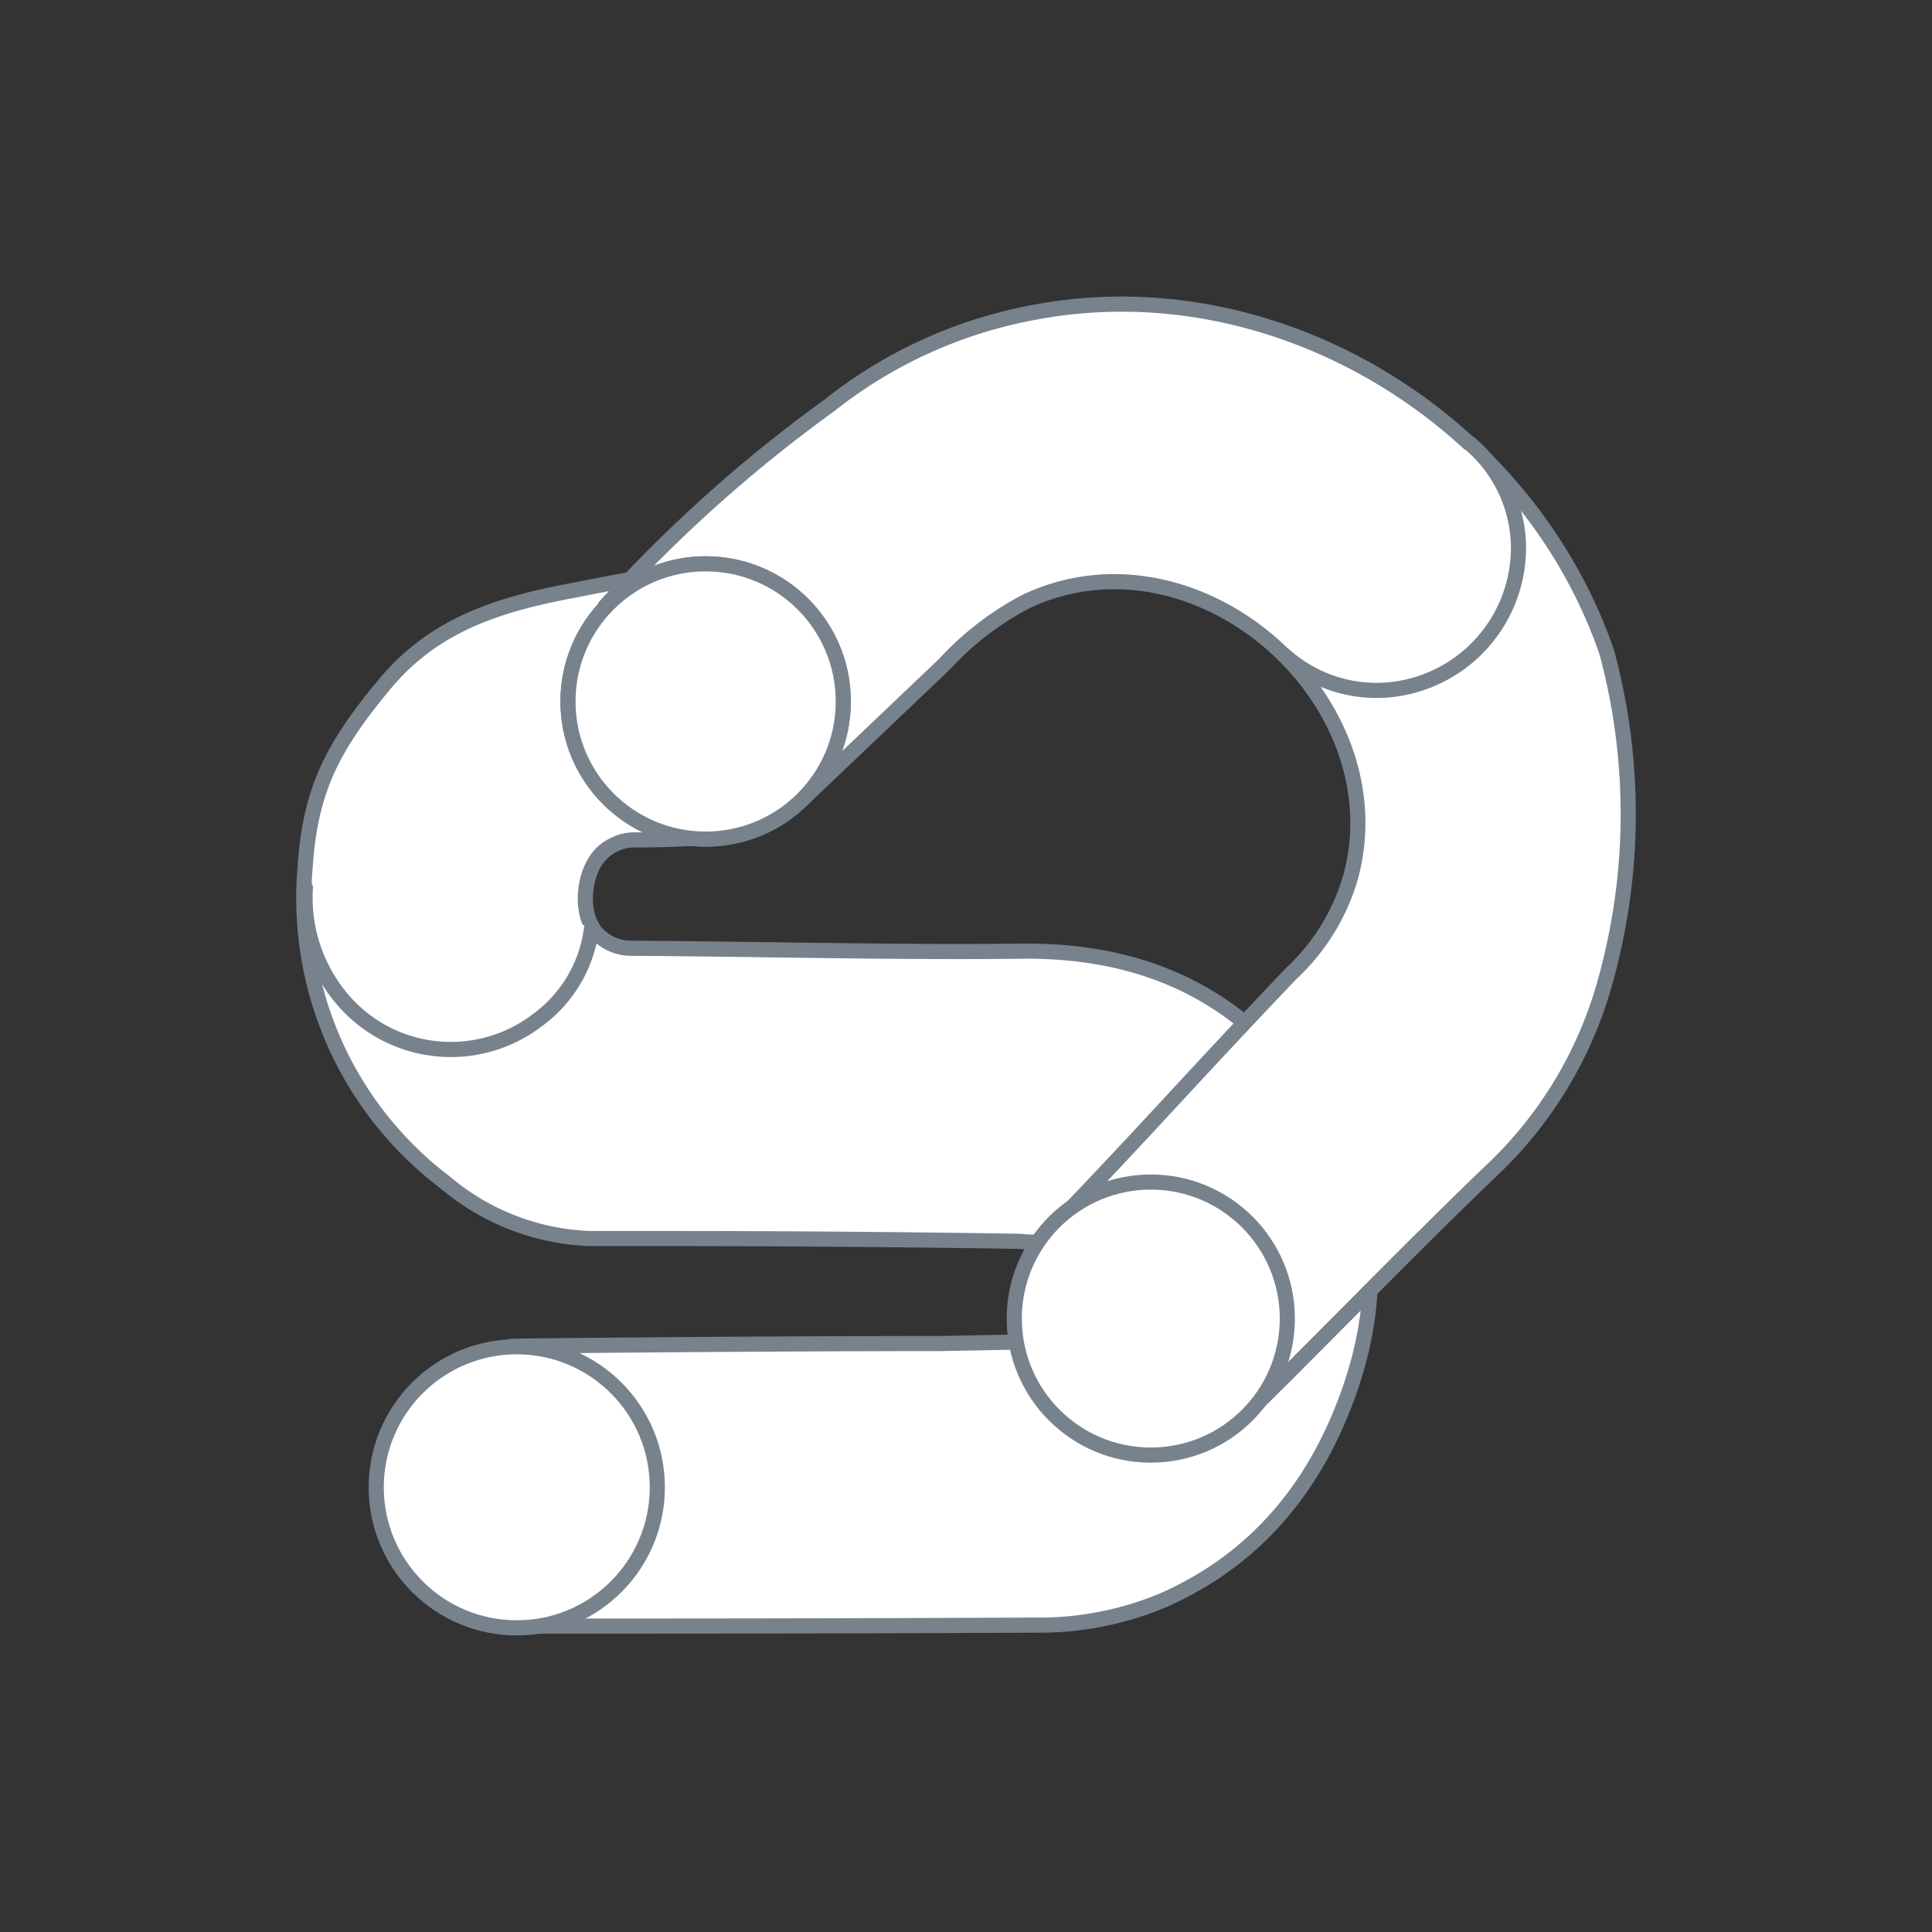 <svg width="120" height="120" xmlns="http://www.w3.org/2000/svg" data-name="Calque 1">
 <rect width="100%" height="100%" fill="#333333" stroke="none"/>
 <g id="Layer_1">
  <title>Layer 1</title>
  <path id="svg_26" stroke-width="0.94px" stroke-linejoin="round" stroke-linecap="round" stroke="#78828d" fill="#fff" d="m433.11,443.55c8.76,0 18.29,0 31.76,-0.06a19.86,19.86 0 0 0 7.95,-1.57c5.79,-2.58 9.47,-7.13 11.53,-13.06c2.71,-7.81 1.06,-14.76 -4.4,-20.76c-4.23,-4.64 -9.66,-6.54 -16,-6.47c-8,0.09 -16,-0.13 -24.06,-0.18l-0.25,0a2.93,2.93 0 0 1 -2,-0.86c-1.16,-1.16 -0.95,-3.81 0.21,-5a2.71,2.71 0 0 1 0.85,-0.59l0.12,-0.06l0,0a2.78,2.78 0 0 1 1.13,-0.22c2.22,0 3.12,-0.09 5.22,-0.16c0,-6.07 1.18,-10.42 1.19,-16.45c-3.36,-0.34 -7.11,0.51 -10.51,1.16c-4.45,0.86 -8.39,2.09 -11.46,5.79c-3.24,3.9 -4.62,6.57 -4.93,11.41a22.14,22.14 0 0 0 8.71,19.53a14.74,14.74 0 0 0 9,3.48c1.65,0 3.3,0 4.95,0c7.23,0 14.45,0.06 21.68,0.17l0.59,0.05l0.25,0a3.1,3.1 0 0 1 1.21,5.92l-0.13,0.06l0,0a2.89,2.89 0 0 1 -1.18,0.23l-0.83,0l-4.71,0.09c-11,0 -26,0.15 -26.69,0.17" class="cls-2"/>
  <circle id="svg_27" stroke-width="0.94px" stroke-linejoin="round" stroke-linecap="round" stroke="#78828d" fill="#fff" r="8.73" cy="434.93" cx="432.61" class="cls-2"/>
  <path id="svg_28" stroke-width="0.94px" stroke-linejoin="round" stroke-linecap="round" stroke="#78828d" fill="#fff" d="m438.1,380.21a89,89 0 0 1 13.9,-12.46a28.84,28.84 0 0 1 12.76,-5.8c15.1,-2.87 30.6,6.72 35.55,21.11a38.55,38.55 0 0 1 -0.31,21.19a25.38,25.38 0 0 1 -6.58,10.75c-5.25,5 -12.62,12.64 -16.34,16.2c-4,-3.85 -7.75,-7.89 -11.78,-11.78c7.18,-7.48 8.32,-8.95 15.4,-16.39a13.18,13.18 0 0 0 3.7,-6c3,-11 -9.54,-22.1 -20.14,-17.13a18.53,18.53 0 0 0 -5.07,3.89l-8.71,8.29" class="cls-2"/>
  <circle id="svg_29" stroke-width="0.94px" stroke-linejoin="round" stroke-linecap="round" stroke="#78828d" fill="#fff" r="8.48" cy="424.45" cx="471.99" class="cls-2"/>
  <circle id="svg_30" stroke-width="0.94px" stroke-linejoin="round" stroke-linecap="round" stroke="#78828d" fill="#fff" r="8.55" cy="386.12" cx="444.34" class="cls-2"/>
  <circle id="svg_31" stroke-width="0.94px" stroke-linejoin="round" stroke-linecap="round" stroke="#78828d" fill="#fff" r="8.55" cy="386.12" cx="444.34" class="cls-2"/>
  <path id="svg_32" stroke-width="0.94px" stroke-linejoin="round" stroke-linecap="round" stroke="#78828d" fill="#fff" d="m491.82,370.11a8.57,8.57 0 0 1 3,6.09a8.87,8.87 0 0 1 -8.31,9.22a8.6,8.6 0 0 1 -6.23,-2.18" class="cls-2"/>
  <path id="svg_33" stroke-width="0.94px" stroke-linejoin="round" stroke-linecap="round" stroke="#78828d" fill="#fff" d="m437.27,400.08a8.34,8.34 0 0 1 -3.4,5.85a8.84,8.84 0 0 1 -12.39,-1.68a9.72,9.72 0 0 1 -2,-6.56" class="cls-2"/>
  <g id="svg_17">
   <path id="svg_9" stroke-width="0.94px" stroke-linejoin="round" stroke-linecap="round" stroke="#78828d" fill="#fff" d="m32.598,100.999c8.76,0 18.29,0 31.76,-0.06a19.86,19.86 0 0 0 7.95,-1.57c5.79,-2.58 9.47,-7.13 11.53,-13.06c2.71,-7.81 1.06,-14.76 -4.4,-20.76c-4.23,-4.64 -9.66,-6.54 -16,-6.47c-8,0.09 -16,-0.13 -24.06,-0.18l-0.25,0a2.93,2.93 0 0 1 -2,-0.86c-1.16,-1.16 -0.95,-3.81 0.21,-5a2.71,2.71 0 0 1 0.85,-0.59l0.12,-0.06l0,0a2.78,2.78 0 0 1 1.13,-0.22c2.22,0 3.12,-0.09 5.22,-0.16c0,-6.07 1.18,-10.42 1.19,-16.45c-3.36,-0.34 -7.11,0.51 -10.51,1.16c-4.45,0.86 -8.39,2.09 -11.46,5.79c-3.24,3.9 -4.62,6.57 -4.93,11.41a22.14,22.14 0 0 0 8.71,19.53a14.74,14.74 0 0 0 9,3.48c1.65,0 3.3,0 4.95,0c7.23,0 14.45,0.06 21.68,0.17l0.59,0.05l0.25,0a3.1,3.1 0 0 1 1.21,5.92l-0.13,0.06l0,0a2.89,2.89 0 0 1 -1.18,0.23l-0.83,0l-4.71,0.09c-11,0 -26,0.15 -26.69,0.17" class="cls-2"/>
   <circle id="svg_10" stroke-width="0.94px" stroke-linejoin="round" stroke-linecap="round" stroke="#78828d" fill="#fff" r="8.73" cy="92.379" cx="32.098" class="cls-2"/>
   <path id="svg_11" stroke-width="0.94px" stroke-linejoin="round" stroke-linecap="round" stroke="#78828d" fill="#fff" d="m37.588,37.659a89,89 0 0 1 13.9,-12.46a28.84,28.84 0 0 1 12.76,-5.8c15.1,-2.87 30.6,6.72 35.55,21.11a38.55,38.55 0 0 1 -0.31,21.19a25.38,25.38 0 0 1 -6.58,10.75c-5.25,5 -12.62,12.64 -16.34,16.2c-4,-3.85 -7.75,-7.89 -11.78,-11.78c7.18,-7.48 8.32,-8.95 15.4,-16.39a13.18,13.18 0 0 0 3.7,-6c3,-11 -9.54,-22.1 -20.14,-17.13a18.53,18.53 0 0 0 -5.07,3.89l-8.71,8.29" class="cls-2"/>
   <circle id="svg_12" stroke-width="0.94px" stroke-linejoin="round" stroke-linecap="round" stroke="#78828d" fill="#fff" r="8.48" cy="81.899" cx="71.478" class="cls-2"/>
   <circle id="svg_13" stroke-width="0.94px" stroke-linejoin="round" stroke-linecap="round" stroke="#78828d" fill="#fff" r="8.55" cy="43.569" cx="43.828" class="cls-2"/>
   <circle id="svg_14" stroke-width="0.94px" stroke-linejoin="round" stroke-linecap="round" stroke="#78828d" fill="#fff" r="8.55" cy="43.569" cx="43.828" class="cls-2"/>
   <path id="svg_15" stroke-width="0.94px" stroke-linejoin="round" stroke-linecap="round" stroke="#78828d" fill="#fff" d="m91.308,27.559a8.57,8.57 0 0 1 3,6.09a8.87,8.87 0 0 1 -8.31,9.22a8.6,8.6 0 0 1 -6.23,-2.18" class="cls-2"/>
   <path id="svg_16" stroke-width="0.94px" stroke-linejoin="round" stroke-linecap="round" stroke="#78828d" fill="#fff" d="m36.758,57.529a8.34,8.34 0 0 1 -3.4,5.85a8.84,8.84 0 0 1 -12.39,-1.68a9.72,9.72 0 0 1 -2,-6.56" class="cls-2"/>
  </g>
 </g>
</svg>
